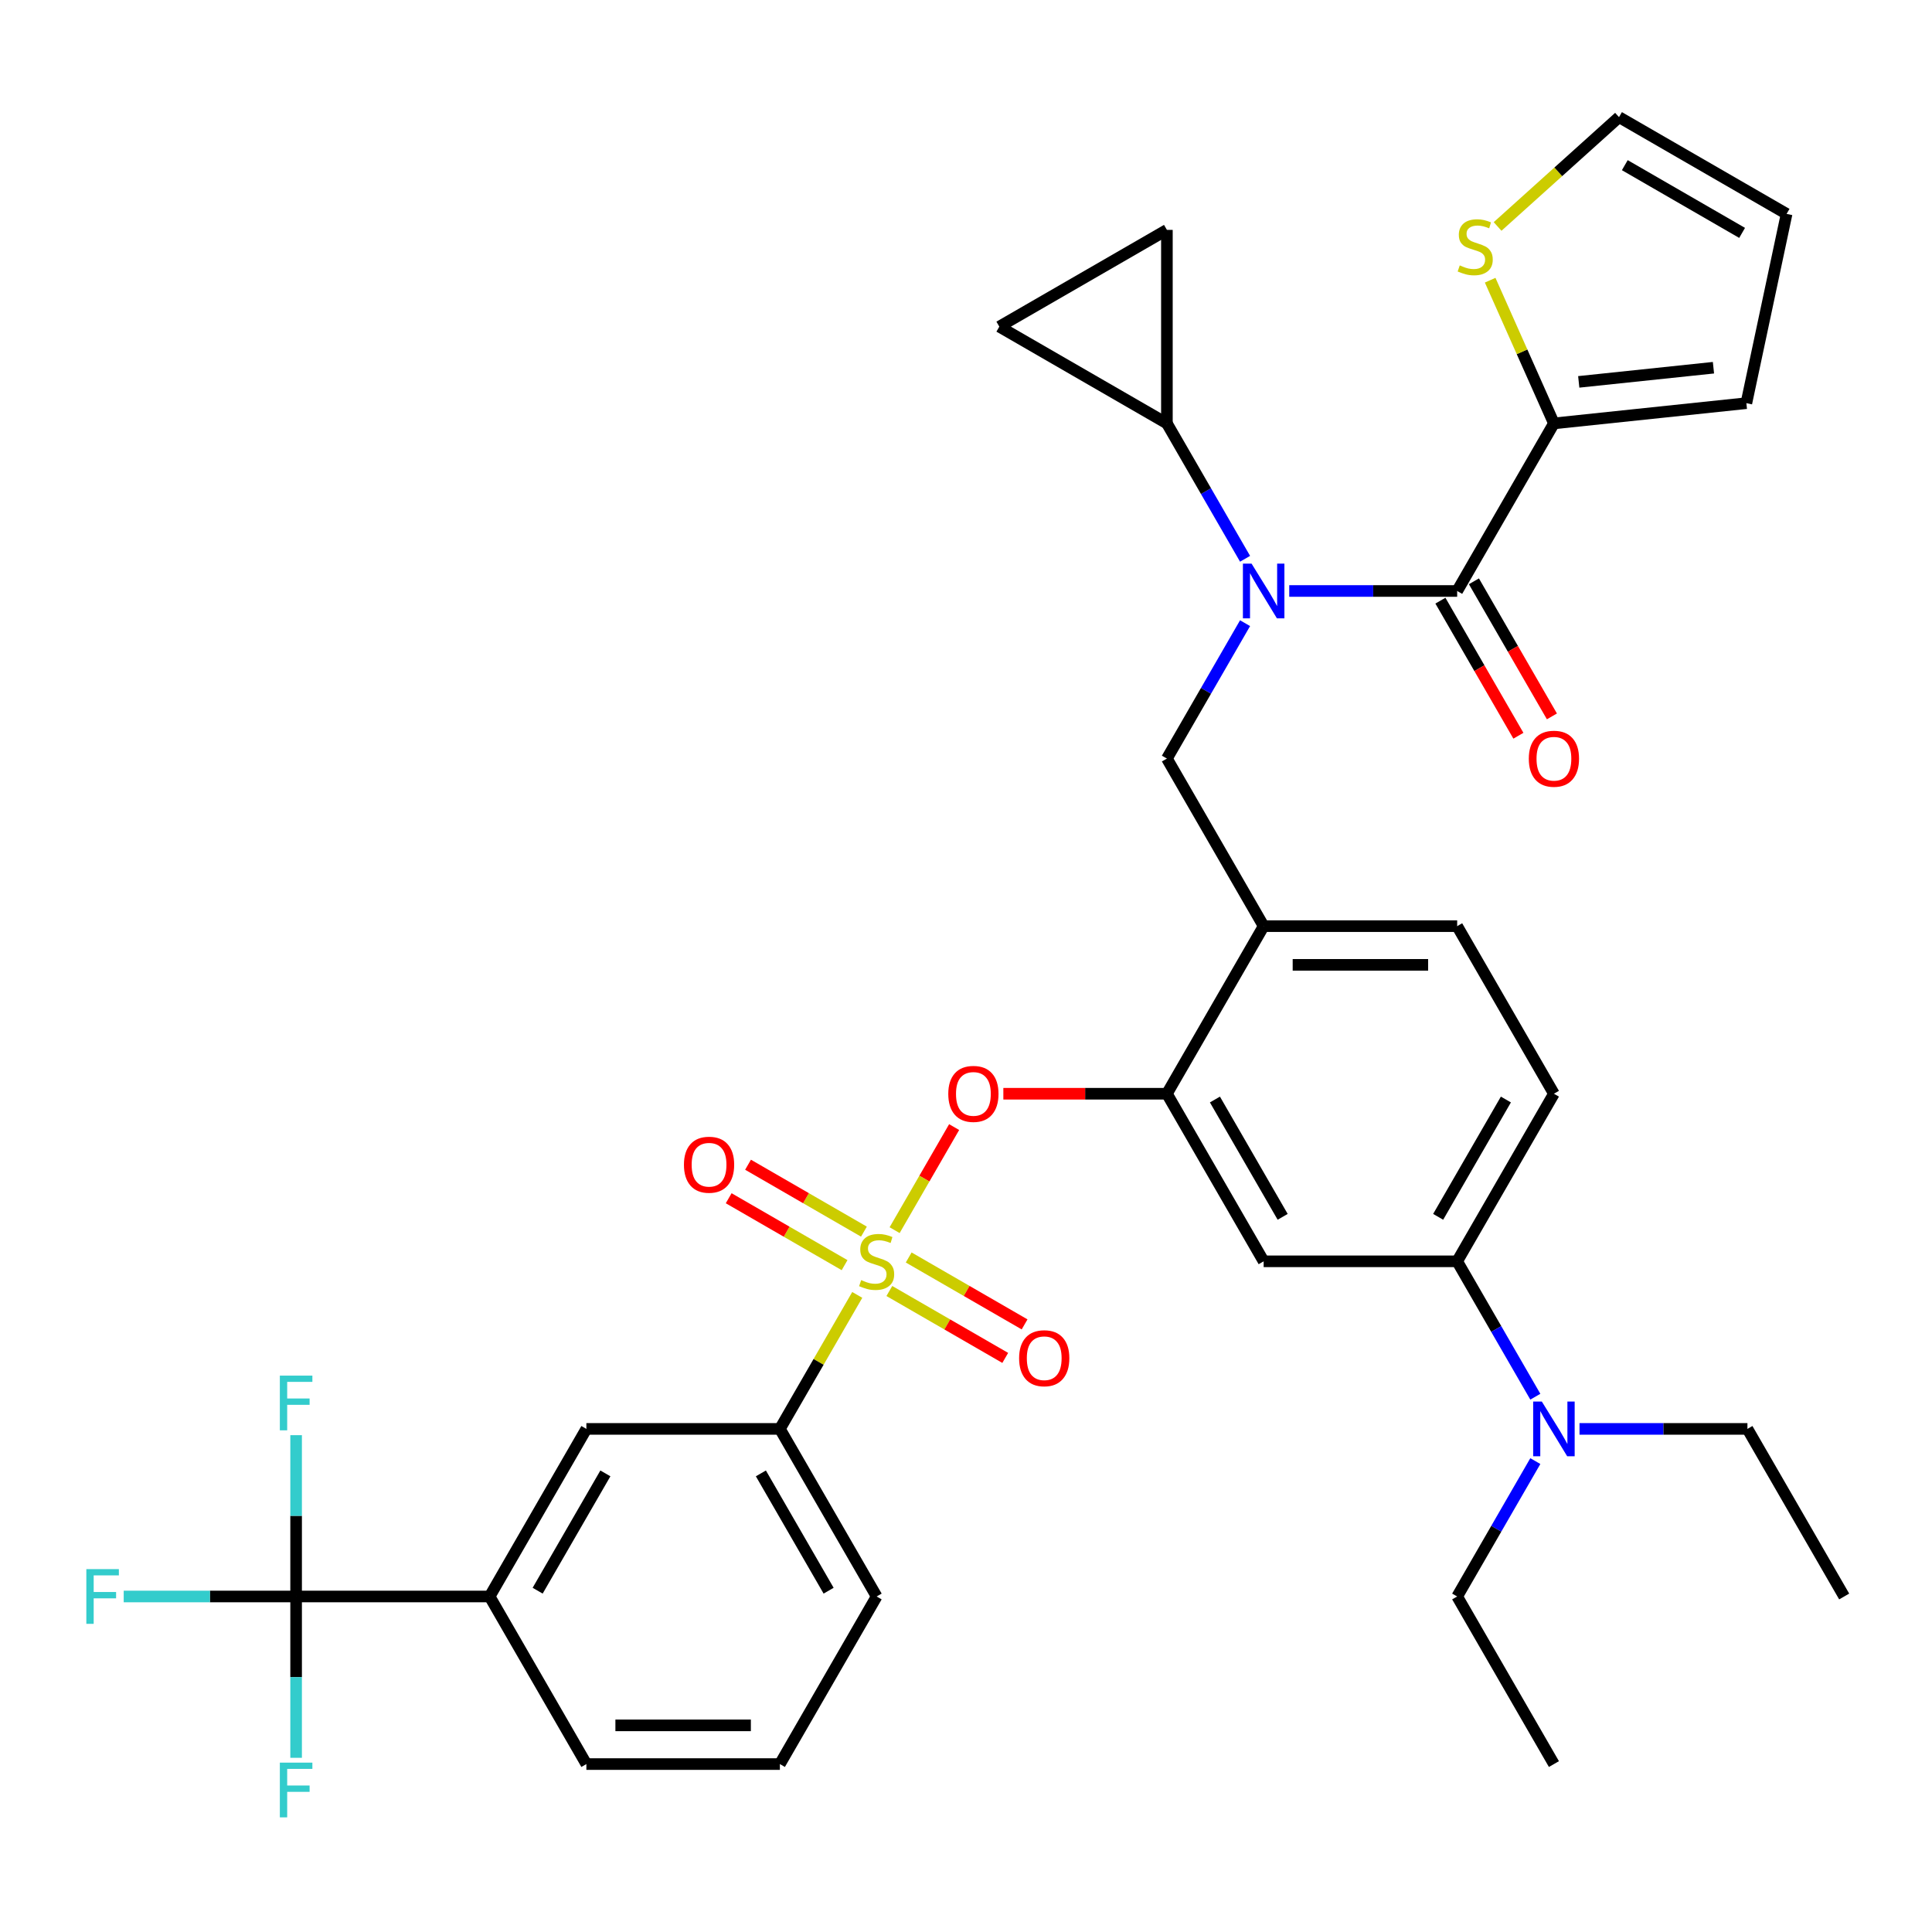 <?xml version='1.0' encoding='iso-8859-1'?>
<svg version='1.1' baseProfile='full'
              xmlns='http://www.w3.org/2000/svg'
                      xmlns:rdkit='http://www.rdkit.org/xml'
                      xmlns:xlink='http://www.w3.org/1999/xlink'
                  xml:space='preserve'
width='1000px' height='1000px' viewBox='0 0 1000 1000'>
<!-- END OF HEADER -->
<rect style='opacity:1.0;fill:#FFFFFF;stroke:none' width='1000' height='1000' x='0' y='0'> </rect>
<path class='bond-0' d='M 804.306,219.152 L 754.226,305.892' style='fill:none;fill-rule:evenodd;stroke:#000000;stroke-width:6px;stroke-linecap:butt;stroke-linejoin:miter;stroke-opacity:1' />
<path class='bond-1' d='M 804.306,219.152 L 787.807,182.093' style='fill:none;fill-rule:evenodd;stroke:#000000;stroke-width:6px;stroke-linecap:butt;stroke-linejoin:miter;stroke-opacity:1' />
<path class='bond-1' d='M 787.807,182.093 L 771.307,145.035' style='fill:none;fill-rule:evenodd;stroke:#CCCC00;stroke-width:6px;stroke-linecap:butt;stroke-linejoin:miter;stroke-opacity:1' />
<path class='bond-2' d='M 804.306,219.152 L 903.917,208.682' style='fill:none;fill-rule:evenodd;stroke:#000000;stroke-width:6px;stroke-linecap:butt;stroke-linejoin:miter;stroke-opacity:1' />
<path class='bond-2' d='M 817.154,197.659 L 886.881,190.33' style='fill:none;fill-rule:evenodd;stroke:#000000;stroke-width:6px;stroke-linecap:butt;stroke-linejoin:miter;stroke-opacity:1' />
<path class='bond-3' d='M 644.446,322.556 L 624.216,357.595' style='fill:none;fill-rule:evenodd;stroke:#0000FF;stroke-width:6px;stroke-linecap:butt;stroke-linejoin:miter;stroke-opacity:1' />
<path class='bond-3' d='M 624.216,357.595 L 603.987,392.633' style='fill:none;fill-rule:evenodd;stroke:#000000;stroke-width:6px;stroke-linecap:butt;stroke-linejoin:miter;stroke-opacity:1' />
<path class='bond-4' d='M 644.446,289.228 L 624.216,254.19' style='fill:none;fill-rule:evenodd;stroke:#0000FF;stroke-width:6px;stroke-linecap:butt;stroke-linejoin:miter;stroke-opacity:1' />
<path class='bond-4' d='M 624.216,254.19 L 603.987,219.152' style='fill:none;fill-rule:evenodd;stroke:#000000;stroke-width:6px;stroke-linecap:butt;stroke-linejoin:miter;stroke-opacity:1' />
<path class='bond-5' d='M 667.31,305.892 L 710.768,305.892' style='fill:none;fill-rule:evenodd;stroke:#0000FF;stroke-width:6px;stroke-linecap:butt;stroke-linejoin:miter;stroke-opacity:1' />
<path class='bond-5' d='M 710.768,305.892 L 754.226,305.892' style='fill:none;fill-rule:evenodd;stroke:#000000;stroke-width:6px;stroke-linecap:butt;stroke-linejoin:miter;stroke-opacity:1' />
<path class='bond-6' d='M 745.552,310.9 L 765.735,345.859' style='fill:none;fill-rule:evenodd;stroke:#000000;stroke-width:6px;stroke-linecap:butt;stroke-linejoin:miter;stroke-opacity:1' />
<path class='bond-6' d='M 765.735,345.859 L 785.919,380.817' style='fill:none;fill-rule:evenodd;stroke:#FF0000;stroke-width:6px;stroke-linecap:butt;stroke-linejoin:miter;stroke-opacity:1' />
<path class='bond-6' d='M 762.9,300.884 L 783.083,335.843' style='fill:none;fill-rule:evenodd;stroke:#000000;stroke-width:6px;stroke-linecap:butt;stroke-linejoin:miter;stroke-opacity:1' />
<path class='bond-6' d='M 783.083,335.843 L 803.267,370.801' style='fill:none;fill-rule:evenodd;stroke:#FF0000;stroke-width:6px;stroke-linecap:butt;stroke-linejoin:miter;stroke-opacity:1' />
<path class='bond-7' d='M 775.151,117.221 L 806.576,88.926' style='fill:none;fill-rule:evenodd;stroke:#CCCC00;stroke-width:6px;stroke-linecap:butt;stroke-linejoin:miter;stroke-opacity:1' />
<path class='bond-7' d='M 806.576,88.926 L 838,60.631' style='fill:none;fill-rule:evenodd;stroke:#000000;stroke-width:6px;stroke-linecap:butt;stroke-linejoin:miter;stroke-opacity:1' />
<path class='bond-8' d='M 804.306,566.115 L 754.226,652.856' style='fill:none;fill-rule:evenodd;stroke:#000000;stroke-width:6px;stroke-linecap:butt;stroke-linejoin:miter;stroke-opacity:1' />
<path class='bond-8' d='M 779.446,569.11 L 744.39,629.829' style='fill:none;fill-rule:evenodd;stroke:#000000;stroke-width:6px;stroke-linecap:butt;stroke-linejoin:miter;stroke-opacity:1' />
<path class='bond-9' d='M 804.306,566.115 L 754.226,479.374' style='fill:none;fill-rule:evenodd;stroke:#000000;stroke-width:6px;stroke-linecap:butt;stroke-linejoin:miter;stroke-opacity:1' />
<path class='bond-10' d='M 754.226,652.856 L 774.456,687.894' style='fill:none;fill-rule:evenodd;stroke:#000000;stroke-width:6px;stroke-linecap:butt;stroke-linejoin:miter;stroke-opacity:1' />
<path class='bond-10' d='M 774.456,687.894 L 794.685,722.932' style='fill:none;fill-rule:evenodd;stroke:#0000FF;stroke-width:6px;stroke-linecap:butt;stroke-linejoin:miter;stroke-opacity:1' />
<path class='bond-11' d='M 754.226,652.856 L 654.066,652.856' style='fill:none;fill-rule:evenodd;stroke:#000000;stroke-width:6px;stroke-linecap:butt;stroke-linejoin:miter;stroke-opacity:1' />
<path class='bond-12' d='M 654.066,652.856 L 603.987,566.115' style='fill:none;fill-rule:evenodd;stroke:#000000;stroke-width:6px;stroke-linecap:butt;stroke-linejoin:miter;stroke-opacity:1' />
<path class='bond-12' d='M 663.903,629.829 L 628.847,569.11' style='fill:none;fill-rule:evenodd;stroke:#000000;stroke-width:6px;stroke-linecap:butt;stroke-linejoin:miter;stroke-opacity:1' />
<path class='bond-13' d='M 603.987,566.115 L 654.066,479.374' style='fill:none;fill-rule:evenodd;stroke:#000000;stroke-width:6px;stroke-linecap:butt;stroke-linejoin:miter;stroke-opacity:1' />
<path class='bond-14' d='M 603.987,566.115 L 561.659,566.115' style='fill:none;fill-rule:evenodd;stroke:#000000;stroke-width:6px;stroke-linecap:butt;stroke-linejoin:miter;stroke-opacity:1' />
<path class='bond-14' d='M 561.659,566.115 L 519.331,566.115' style='fill:none;fill-rule:evenodd;stroke:#FF0000;stroke-width:6px;stroke-linecap:butt;stroke-linejoin:miter;stroke-opacity:1' />
<path class='bond-15' d='M 654.066,479.374 L 754.226,479.374' style='fill:none;fill-rule:evenodd;stroke:#000000;stroke-width:6px;stroke-linecap:butt;stroke-linejoin:miter;stroke-opacity:1' />
<path class='bond-15' d='M 669.09,499.406 L 739.202,499.406' style='fill:none;fill-rule:evenodd;stroke:#000000;stroke-width:6px;stroke-linecap:butt;stroke-linejoin:miter;stroke-opacity:1' />
<path class='bond-16' d='M 654.066,479.374 L 603.987,392.633' style='fill:none;fill-rule:evenodd;stroke:#000000;stroke-width:6px;stroke-linecap:butt;stroke-linejoin:miter;stroke-opacity:1' />
<path class='bond-17' d='M 493.86,583.379 L 478.458,610.054' style='fill:none;fill-rule:evenodd;stroke:#FF0000;stroke-width:6px;stroke-linecap:butt;stroke-linejoin:miter;stroke-opacity:1' />
<path class='bond-17' d='M 478.458,610.054 L 463.057,636.73' style='fill:none;fill-rule:evenodd;stroke:#CCCC00;stroke-width:6px;stroke-linecap:butt;stroke-linejoin:miter;stroke-opacity:1' />
<path class='bond-18' d='M 443.711,670.24 L 423.689,704.918' style='fill:none;fill-rule:evenodd;stroke:#CCCC00;stroke-width:6px;stroke-linecap:butt;stroke-linejoin:miter;stroke-opacity:1' />
<path class='bond-18' d='M 423.689,704.918 L 403.667,739.596' style='fill:none;fill-rule:evenodd;stroke:#000000;stroke-width:6px;stroke-linecap:butt;stroke-linejoin:miter;stroke-opacity:1' />
<path class='bond-19' d='M 460.323,668.218 L 490.317,685.535' style='fill:none;fill-rule:evenodd;stroke:#CCCC00;stroke-width:6px;stroke-linecap:butt;stroke-linejoin:miter;stroke-opacity:1' />
<path class='bond-19' d='M 490.317,685.535 L 520.31,702.851' style='fill:none;fill-rule:evenodd;stroke:#FF0000;stroke-width:6px;stroke-linecap:butt;stroke-linejoin:miter;stroke-opacity:1' />
<path class='bond-19' d='M 470.339,650.87 L 500.333,668.186' style='fill:none;fill-rule:evenodd;stroke:#CCCC00;stroke-width:6px;stroke-linecap:butt;stroke-linejoin:miter;stroke-opacity:1' />
<path class='bond-19' d='M 500.333,668.186 L 530.326,685.503' style='fill:none;fill-rule:evenodd;stroke:#FF0000;stroke-width:6px;stroke-linecap:butt;stroke-linejoin:miter;stroke-opacity:1' />
<path class='bond-20' d='M 447.171,637.494 L 417.178,620.177' style='fill:none;fill-rule:evenodd;stroke:#CCCC00;stroke-width:6px;stroke-linecap:butt;stroke-linejoin:miter;stroke-opacity:1' />
<path class='bond-20' d='M 417.178,620.177 L 387.184,602.86' style='fill:none;fill-rule:evenodd;stroke:#FF0000;stroke-width:6px;stroke-linecap:butt;stroke-linejoin:miter;stroke-opacity:1' />
<path class='bond-20' d='M 437.155,654.842 L 407.162,637.525' style='fill:none;fill-rule:evenodd;stroke:#CCCC00;stroke-width:6px;stroke-linecap:butt;stroke-linejoin:miter;stroke-opacity:1' />
<path class='bond-20' d='M 407.162,637.525 L 377.168,620.208' style='fill:none;fill-rule:evenodd;stroke:#FF0000;stroke-width:6px;stroke-linecap:butt;stroke-linejoin:miter;stroke-opacity:1' />
<path class='bond-21' d='M 603.987,219.152 L 517.246,169.072' style='fill:none;fill-rule:evenodd;stroke:#000000;stroke-width:6px;stroke-linecap:butt;stroke-linejoin:miter;stroke-opacity:1' />
<path class='bond-22' d='M 603.987,219.152 L 603.987,118.992' style='fill:none;fill-rule:evenodd;stroke:#000000;stroke-width:6px;stroke-linecap:butt;stroke-linejoin:miter;stroke-opacity:1' />
<path class='bond-23' d='M 517.246,169.072 L 603.987,118.992' style='fill:none;fill-rule:evenodd;stroke:#000000;stroke-width:6px;stroke-linecap:butt;stroke-linejoin:miter;stroke-opacity:1' />
<path class='bond-24' d='M 153.268,826.337 L 253.428,826.337' style='fill:none;fill-rule:evenodd;stroke:#000000;stroke-width:6px;stroke-linecap:butt;stroke-linejoin:miter;stroke-opacity:1' />
<path class='bond-25' d='M 153.268,826.337 L 108.65,826.337' style='fill:none;fill-rule:evenodd;stroke:#000000;stroke-width:6px;stroke-linecap:butt;stroke-linejoin:miter;stroke-opacity:1' />
<path class='bond-25' d='M 108.65,826.337 L 64.032,826.337' style='fill:none;fill-rule:evenodd;stroke:#33CCCC;stroke-width:6px;stroke-linecap:butt;stroke-linejoin:miter;stroke-opacity:1' />
<path class='bond-26' d='M 153.268,826.337 L 153.268,784.589' style='fill:none;fill-rule:evenodd;stroke:#000000;stroke-width:6px;stroke-linecap:butt;stroke-linejoin:miter;stroke-opacity:1' />
<path class='bond-26' d='M 153.268,784.589 L 153.268,742.842' style='fill:none;fill-rule:evenodd;stroke:#33CCCC;stroke-width:6px;stroke-linecap:butt;stroke-linejoin:miter;stroke-opacity:1' />
<path class='bond-27' d='M 153.268,826.337 L 153.268,868.085' style='fill:none;fill-rule:evenodd;stroke:#000000;stroke-width:6px;stroke-linecap:butt;stroke-linejoin:miter;stroke-opacity:1' />
<path class='bond-27' d='M 153.268,868.085 L 153.268,909.833' style='fill:none;fill-rule:evenodd;stroke:#33CCCC;stroke-width:6px;stroke-linecap:butt;stroke-linejoin:miter;stroke-opacity:1' />
<path class='bond-28' d='M 403.667,739.596 L 303.508,739.596' style='fill:none;fill-rule:evenodd;stroke:#000000;stroke-width:6px;stroke-linecap:butt;stroke-linejoin:miter;stroke-opacity:1' />
<path class='bond-29' d='M 403.667,739.596 L 453.747,826.337' style='fill:none;fill-rule:evenodd;stroke:#000000;stroke-width:6px;stroke-linecap:butt;stroke-linejoin:miter;stroke-opacity:1' />
<path class='bond-29' d='M 393.831,762.624 L 428.887,823.342' style='fill:none;fill-rule:evenodd;stroke:#000000;stroke-width:6px;stroke-linecap:butt;stroke-linejoin:miter;stroke-opacity:1' />
<path class='bond-30' d='M 253.428,826.337 L 303.508,739.596' style='fill:none;fill-rule:evenodd;stroke:#000000;stroke-width:6px;stroke-linecap:butt;stroke-linejoin:miter;stroke-opacity:1' />
<path class='bond-30' d='M 278.288,823.342 L 313.344,762.624' style='fill:none;fill-rule:evenodd;stroke:#000000;stroke-width:6px;stroke-linecap:butt;stroke-linejoin:miter;stroke-opacity:1' />
<path class='bond-31' d='M 253.428,826.337 L 303.508,913.078' style='fill:none;fill-rule:evenodd;stroke:#000000;stroke-width:6px;stroke-linecap:butt;stroke-linejoin:miter;stroke-opacity:1' />
<path class='bond-32' d='M 453.747,826.337 L 403.667,913.078' style='fill:none;fill-rule:evenodd;stroke:#000000;stroke-width:6px;stroke-linecap:butt;stroke-linejoin:miter;stroke-opacity:1' />
<path class='bond-33' d='M 794.685,756.26 L 774.456,791.299' style='fill:none;fill-rule:evenodd;stroke:#0000FF;stroke-width:6px;stroke-linecap:butt;stroke-linejoin:miter;stroke-opacity:1' />
<path class='bond-33' d='M 774.456,791.299 L 754.226,826.337' style='fill:none;fill-rule:evenodd;stroke:#000000;stroke-width:6px;stroke-linecap:butt;stroke-linejoin:miter;stroke-opacity:1' />
<path class='bond-34' d='M 817.55,739.596 L 861.008,739.596' style='fill:none;fill-rule:evenodd;stroke:#0000FF;stroke-width:6px;stroke-linecap:butt;stroke-linejoin:miter;stroke-opacity:1' />
<path class='bond-34' d='M 861.008,739.596 L 904.466,739.596' style='fill:none;fill-rule:evenodd;stroke:#000000;stroke-width:6px;stroke-linecap:butt;stroke-linejoin:miter;stroke-opacity:1' />
<path class='bond-35' d='M 754.226,826.337 L 804.306,913.078' style='fill:none;fill-rule:evenodd;stroke:#000000;stroke-width:6px;stroke-linecap:butt;stroke-linejoin:miter;stroke-opacity:1' />
<path class='bond-36' d='M 904.466,739.596 L 954.545,826.337' style='fill:none;fill-rule:evenodd;stroke:#000000;stroke-width:6px;stroke-linecap:butt;stroke-linejoin:miter;stroke-opacity:1' />
<path class='bond-37' d='M 303.508,913.078 L 403.667,913.078' style='fill:none;fill-rule:evenodd;stroke:#000000;stroke-width:6px;stroke-linecap:butt;stroke-linejoin:miter;stroke-opacity:1' />
<path class='bond-37' d='M 318.532,893.046 L 388.643,893.046' style='fill:none;fill-rule:evenodd;stroke:#000000;stroke-width:6px;stroke-linecap:butt;stroke-linejoin:miter;stroke-opacity:1' />
<path class='bond-38' d='M 903.917,208.682 L 924.741,110.711' style='fill:none;fill-rule:evenodd;stroke:#000000;stroke-width:6px;stroke-linecap:butt;stroke-linejoin:miter;stroke-opacity:1' />
<path class='bond-39' d='M 838,60.631 L 924.741,110.711' style='fill:none;fill-rule:evenodd;stroke:#000000;stroke-width:6px;stroke-linecap:butt;stroke-linejoin:miter;stroke-opacity:1' />
<path class='bond-39' d='M 840.996,85.491 L 901.714,120.547' style='fill:none;fill-rule:evenodd;stroke:#000000;stroke-width:6px;stroke-linecap:butt;stroke-linejoin:miter;stroke-opacity:1' />
<path  class='atom-1' d='M 647.806 291.732
L 657.086 306.732
Q 658.006 308.212, 659.486 310.892
Q 660.966 313.572, 661.046 313.732
L 661.046 291.732
L 664.806 291.732
L 664.806 320.052
L 660.926 320.052
L 650.966 303.652
Q 649.806 301.732, 648.566 299.532
Q 647.366 297.332, 647.006 296.652
L 647.006 320.052
L 643.326 320.052
L 643.326 291.732
L 647.806 291.732
' fill='#0000FF'/>
<path  class='atom-3' d='M 755.567 137.371
Q 755.887 137.491, 757.207 138.051
Q 758.527 138.611, 759.967 138.971
Q 761.447 139.291, 762.887 139.291
Q 765.567 139.291, 767.127 138.011
Q 768.687 136.691, 768.687 134.411
Q 768.687 132.851, 767.887 131.891
Q 767.127 130.931, 765.927 130.411
Q 764.727 129.891, 762.727 129.291
Q 760.207 128.531, 758.687 127.811
Q 757.207 127.091, 756.127 125.571
Q 755.087 124.051, 755.087 121.491
Q 755.087 117.931, 757.487 115.731
Q 759.927 113.531, 764.727 113.531
Q 768.007 113.531, 771.727 115.091
L 770.807 118.171
Q 767.407 116.771, 764.847 116.771
Q 762.087 116.771, 760.567 117.931
Q 759.047 119.051, 759.087 121.011
Q 759.087 122.531, 759.847 123.451
Q 760.647 124.371, 761.767 124.891
Q 762.927 125.411, 764.847 126.011
Q 767.407 126.811, 768.927 127.611
Q 770.447 128.411, 771.527 130.051
Q 772.647 131.651, 772.647 134.411
Q 772.647 138.331, 770.007 140.451
Q 767.407 142.531, 763.047 142.531
Q 760.527 142.531, 758.607 141.971
Q 756.727 141.451, 754.487 140.531
L 755.567 137.371
' fill='#CCCC00'/>
<path  class='atom-11' d='M 490.827 566.195
Q 490.827 559.395, 494.187 555.595
Q 497.547 551.795, 503.827 551.795
Q 510.107 551.795, 513.467 555.595
Q 516.827 559.395, 516.827 566.195
Q 516.827 573.075, 513.427 576.995
Q 510.027 580.875, 503.827 580.875
Q 497.587 580.875, 494.187 576.995
Q 490.827 573.115, 490.827 566.195
M 503.827 577.675
Q 508.147 577.675, 510.467 574.795
Q 512.827 571.875, 512.827 566.195
Q 512.827 560.635, 510.467 557.835
Q 508.147 554.995, 503.827 554.995
Q 499.507 554.995, 497.147 557.795
Q 494.827 560.595, 494.827 566.195
Q 494.827 571.915, 497.147 574.795
Q 499.507 577.675, 503.827 577.675
' fill='#FF0000'/>
<path  class='atom-12' d='M 445.747 662.576
Q 446.067 662.696, 447.387 663.256
Q 448.707 663.816, 450.147 664.176
Q 451.627 664.496, 453.067 664.496
Q 455.747 664.496, 457.307 663.216
Q 458.867 661.896, 458.867 659.616
Q 458.867 658.056, 458.067 657.096
Q 457.307 656.136, 456.107 655.616
Q 454.907 655.096, 452.907 654.496
Q 450.387 653.736, 448.867 653.016
Q 447.387 652.296, 446.307 650.776
Q 445.267 649.256, 445.267 646.696
Q 445.267 643.136, 447.667 640.936
Q 450.107 638.736, 454.907 638.736
Q 458.187 638.736, 461.907 640.296
L 460.987 643.376
Q 457.587 641.976, 455.027 641.976
Q 452.267 641.976, 450.747 643.136
Q 449.227 644.256, 449.267 646.216
Q 449.267 647.736, 450.027 648.656
Q 450.827 649.576, 451.947 650.096
Q 453.107 650.616, 455.027 651.216
Q 457.587 652.016, 459.107 652.816
Q 460.627 653.616, 461.707 655.256
Q 462.827 656.856, 462.827 659.616
Q 462.827 663.536, 460.187 665.656
Q 457.587 667.736, 453.227 667.736
Q 450.707 667.736, 448.787 667.176
Q 446.907 666.656, 444.667 665.736
L 445.747 662.576
' fill='#CCCC00'/>
<path  class='atom-13' d='M 527.488 703.015
Q 527.488 696.215, 530.848 692.415
Q 534.208 688.615, 540.488 688.615
Q 546.768 688.615, 550.128 692.415
Q 553.488 696.215, 553.488 703.015
Q 553.488 709.895, 550.088 713.815
Q 546.688 717.695, 540.488 717.695
Q 534.248 717.695, 530.848 713.815
Q 527.488 709.935, 527.488 703.015
M 540.488 714.495
Q 544.808 714.495, 547.128 711.615
Q 549.488 708.695, 549.488 703.015
Q 549.488 697.455, 547.128 694.655
Q 544.808 691.815, 540.488 691.815
Q 536.168 691.815, 533.808 694.615
Q 531.488 697.415, 531.488 703.015
Q 531.488 708.735, 533.808 711.615
Q 536.168 714.495, 540.488 714.495
' fill='#FF0000'/>
<path  class='atom-14' d='M 354.006 602.856
Q 354.006 596.056, 357.366 592.256
Q 360.726 588.456, 367.006 588.456
Q 373.286 588.456, 376.646 592.256
Q 380.006 596.056, 380.006 602.856
Q 380.006 609.736, 376.606 613.656
Q 373.206 617.536, 367.006 617.536
Q 360.766 617.536, 357.366 613.656
Q 354.006 609.776, 354.006 602.856
M 367.006 614.336
Q 371.326 614.336, 373.646 611.456
Q 376.006 608.536, 376.006 602.856
Q 376.006 597.296, 373.646 594.496
Q 371.326 591.656, 367.006 591.656
Q 362.686 591.656, 360.326 594.456
Q 358.006 597.256, 358.006 602.856
Q 358.006 608.576, 360.326 611.456
Q 362.686 614.336, 367.006 614.336
' fill='#FF0000'/>
<path  class='atom-22' d='M 44.689 812.177
L 61.529 812.177
L 61.529 815.417
L 48.489 815.417
L 48.489 824.017
L 60.089 824.017
L 60.089 827.297
L 48.489 827.297
L 48.489 840.497
L 44.689 840.497
L 44.689 812.177
' fill='#33CCCC'/>
<path  class='atom-23' d='M 144.848 712.018
L 161.688 712.018
L 161.688 715.258
L 148.648 715.258
L 148.648 723.858
L 160.248 723.858
L 160.248 727.138
L 148.648 727.138
L 148.648 740.338
L 144.848 740.338
L 144.848 712.018
' fill='#33CCCC'/>
<path  class='atom-24' d='M 144.848 912.337
L 161.688 912.337
L 161.688 915.577
L 148.648 915.577
L 148.648 924.177
L 160.248 924.177
L 160.248 927.457
L 148.648 927.457
L 148.648 940.657
L 144.848 940.657
L 144.848 912.337
' fill='#33CCCC'/>
<path  class='atom-26' d='M 798.046 725.436
L 807.326 740.436
Q 808.246 741.916, 809.726 744.596
Q 811.206 747.276, 811.286 747.436
L 811.286 725.436
L 815.046 725.436
L 815.046 753.756
L 811.166 753.756
L 801.206 737.356
Q 800.046 735.436, 798.806 733.236
Q 797.606 731.036, 797.246 730.356
L 797.246 753.756
L 793.566 753.756
L 793.566 725.436
L 798.046 725.436
' fill='#0000FF'/>
<path  class='atom-35' d='M 791.306 392.713
Q 791.306 385.913, 794.666 382.113
Q 798.026 378.313, 804.306 378.313
Q 810.586 378.313, 813.946 382.113
Q 817.306 385.913, 817.306 392.713
Q 817.306 399.593, 813.906 403.513
Q 810.506 407.393, 804.306 407.393
Q 798.066 407.393, 794.666 403.513
Q 791.306 399.633, 791.306 392.713
M 804.306 404.193
Q 808.626 404.193, 810.946 401.313
Q 813.306 398.393, 813.306 392.713
Q 813.306 387.153, 810.946 384.353
Q 808.626 381.513, 804.306 381.513
Q 799.986 381.513, 797.626 384.313
Q 795.306 387.113, 795.306 392.713
Q 795.306 398.433, 797.626 401.313
Q 799.986 404.193, 804.306 404.193
' fill='#FF0000'/>
</svg>
